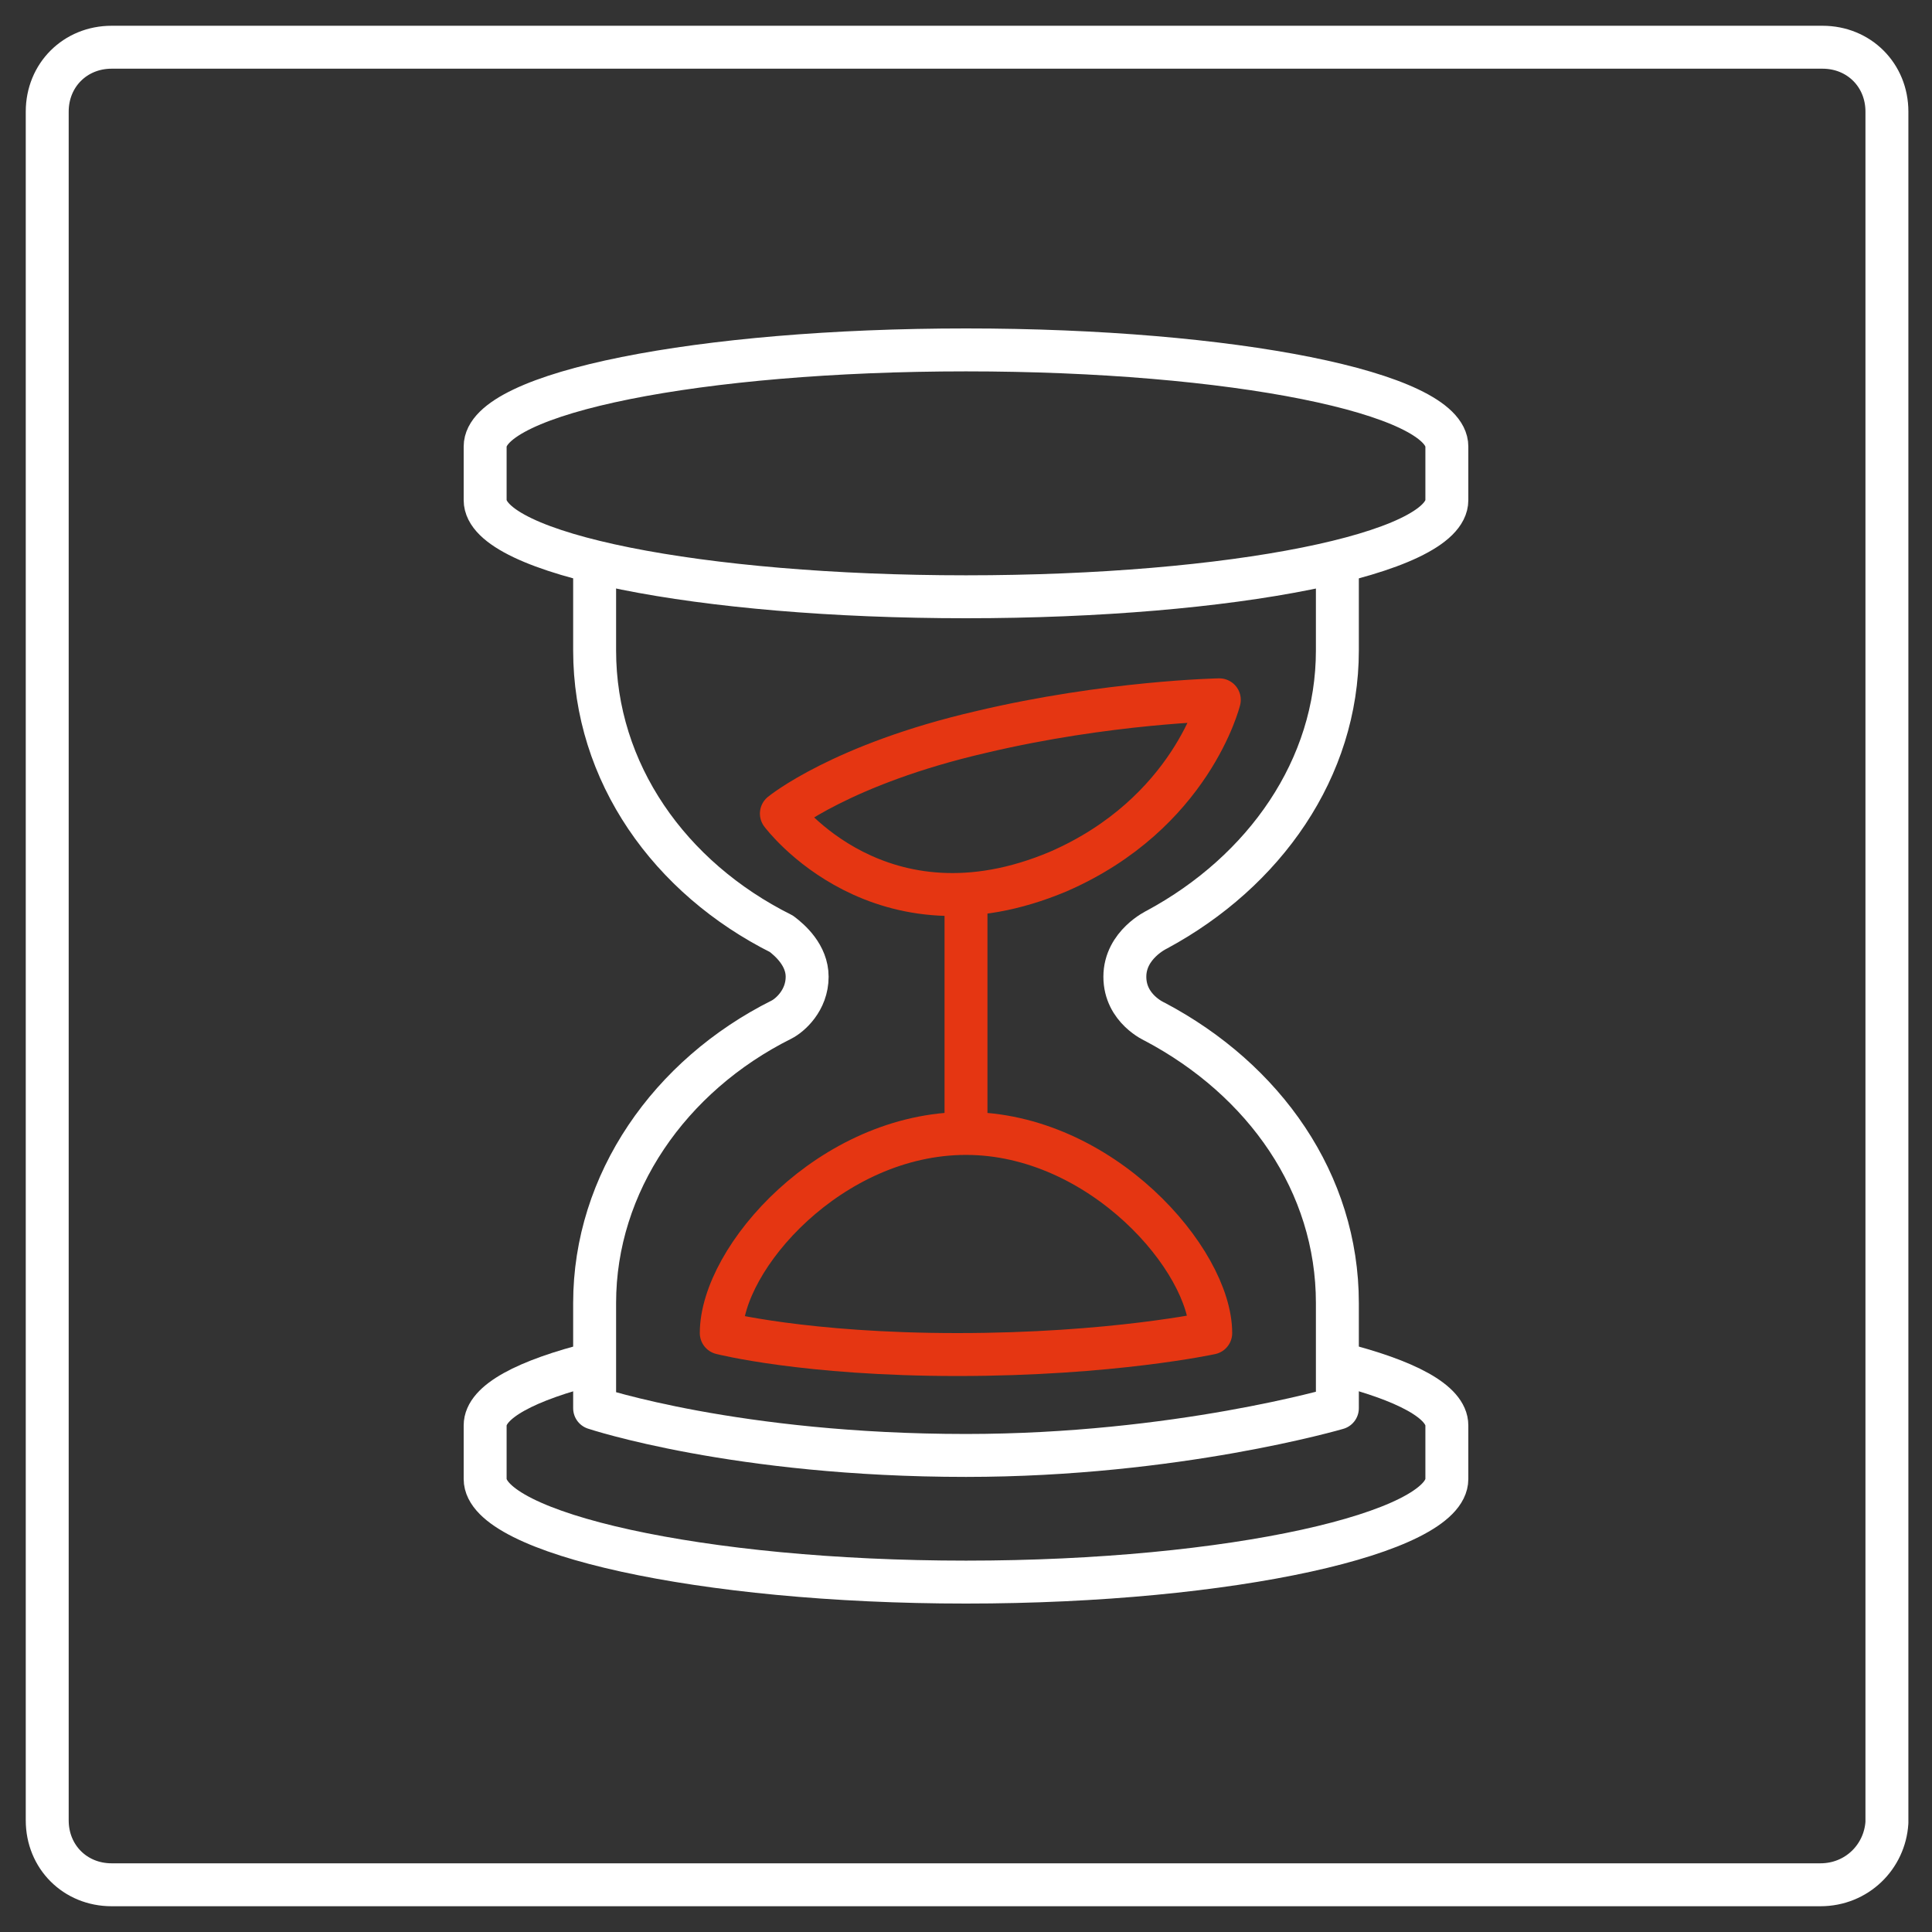 <?xml version="1.0" encoding="utf-8"?>
<!-- Generator: Adobe Illustrator 28.1.0, SVG Export Plug-In . SVG Version: 6.00 Build 0)  -->
<svg version="1.1" id="Icons" xmlns="http://www.w3.org/2000/svg" xmlns:xlink="http://www.w3.org/1999/xlink" x="0px" y="0px"
	 viewBox="0 0 90 90" style="enable-background:new 0 0 90 90;" xml:space="preserve">
<rect x="0" y="0" width="90" height="90" fill="#333333" stroke="none"/>
<style type="text/css">
	.st0{fill:none;stroke:#FFFFFF;stroke-width:2;stroke-linejoin:round;stroke-miterlimit:10;}
	.st1{fill:none;stroke:#e53612;stroke-width:2;stroke-linejoin:round;stroke-miterlimit:10;}
	.st2{fill:none;stroke:#FFFFFF;stroke-width:2;stroke-miterlimit:10;}
</style>
<g>
	<path class="st0" d="M84.8,87.8H5.2c-1.7,0-3-1.3-3-3V5.2c0-1.7,1.3-3,3-3h79.7c1.7,0,3,1.3,3,3v79.7
		C87.8,86.5,86.5,87.8,84.8,87.8z"/>
	<g>
		<path class="st0" d="M27.7,26.1v4.2c0,5.7,3.5,10.6,8.7,13.2c0.4,0.3,1.2,1,1.2,2c0,1.1-0.8,1.8-1.2,2c-5.2,2.6-8.7,7.6-8.7,13.2
			v4.9c0,0,6.6,2.2,17.3,2.2c9.8,0,17.3-2.2,17.3-2.2v-4.9c0-5.6-3.4-10.4-8.5-13.1c0,0-1.4-0.6-1.4-2.1c0-1.5,1.5-2.2,1.5-2.2
			c5-2.7,8.4-7.5,8.4-13v-4.2"/>
		<path class="st1" d="M56.4,62.1c0-3.4-5.1-9.3-11.4-9.3c-6.3,0-11.4,5.8-11.4,9.3c0,0,3.9,1,11,1C51.8,63.1,56.4,62.1,56.4,62.1z"
			/>
		<path class="st1" d="M36.4,37.9c0,0,2.8-2.3,9.3-3.8c5.9-1.4,11.1-1.5,11.1-1.5s-1.3,5.3-7.5,8C41,44.1,36.4,37.9,36.4,37.9z"/>
		<line class="st1" x1="45" y1="41.6" x2="45" y2="52.9"/>
		<path class="st2" d="M45,16.3c-12.4,0-22.4,2-22.4,4.5v2.5c0,2.5,10,4.5,22.4,4.5c12.4,0,22.4-2,22.4-4.5v-2.5
			C67.4,18.3,57.4,16.3,45,16.3z"/>
		<path class="st2" d="M27.7,63.5c-3.2,0.8-5.1,1.8-5.1,2.9v2.5c0,2.5,10,4.8,22.4,4.8c12.4,0,22.4-2.3,22.4-4.8v-2.5
			c0-1.1-1.9-2.1-5.1-2.9"/>
	</g>
</g>
</svg>
